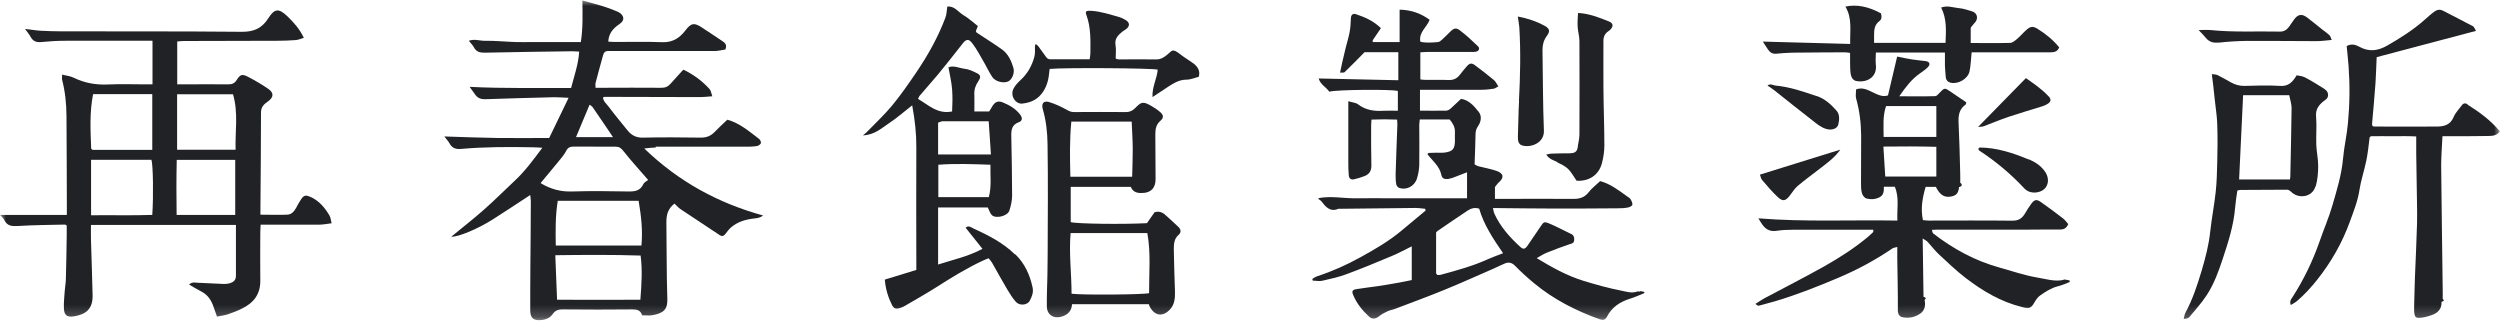 <svg width="209" height="28" viewBox="0 0 209 28" fill="none" xmlns="http://www.w3.org/2000/svg">
<mask id="mask0_702_1438" style="mask-type:luminance" maskUnits="userSpaceOnUse" x="0" y="0" width="209" height="27">
<path d="M209 0H0V26.792H209V0Z" fill="white"/>
</mask>
<g mask="url(#mask0_702_1438)">
<path d="M137.107 24.379C137.018 24.359 136.93 24.349 136.851 24.379C136.398 24.536 135.956 24.379 135.552 24.3C134.47 24.093 133.398 23.788 132.335 23.463C130.978 23.039 129.738 22.35 128.469 21.581C128.784 21.404 129.03 21.236 129.305 21.128C129.935 20.872 130.565 20.636 131.214 20.419C131.401 20.36 131.578 20.33 131.598 20.104C131.617 19.877 131.598 19.67 131.332 19.552C130.732 19.276 130.161 18.951 129.561 18.705C129.069 18.498 129.06 18.538 128.754 18.991C128.41 19.503 128.056 20.025 127.702 20.537C127.495 20.833 127.348 20.862 127.112 20.655C126.226 19.848 125.429 18.961 124.928 17.858C124.869 17.73 124.859 17.572 124.81 17.395C124.967 17.395 125.046 17.395 125.125 17.395C126.659 17.405 128.194 17.434 129.729 17.434C131.548 17.434 133.368 17.434 135.188 17.415C135.493 17.415 135.808 17.405 136.103 17.346C136.241 17.326 136.457 17.208 136.467 17.109C136.487 16.962 136.389 16.774 136.3 16.637C136.231 16.528 136.084 16.469 135.975 16.38C135.277 15.868 134.578 15.356 133.772 15.139C133.427 15.474 133.073 15.73 132.817 16.065C132.483 16.499 132.08 16.627 131.558 16.627C129.532 16.607 127.505 16.627 125.479 16.627C125.321 16.627 125.164 16.627 124.977 16.627V15.632C125.124 15.454 125.213 15.317 125.341 15.208C125.705 14.883 125.764 14.509 125.095 14.282C124.613 14.115 124.092 14.026 123.59 13.898C123.462 13.859 123.344 13.78 123.275 13.741C123.304 12.874 123.344 12.056 123.354 11.249C123.354 10.973 123.413 10.756 123.58 10.52C123.826 10.165 123.885 9.682 123.629 9.367C123.245 8.875 122.813 8.363 122.144 8.264C121.839 8.55 121.563 8.816 121.278 9.072C121.18 9.16 121.042 9.239 120.924 9.249C120.196 9.269 119.458 9.249 118.71 9.249V7.506C118.946 7.506 119.153 7.506 119.35 7.506C120.845 7.506 122.34 7.506 123.836 7.506C124.18 7.506 124.534 7.466 124.869 7.417C124.997 7.397 125.105 7.299 125.262 7.22C125.124 7.013 125.036 6.816 124.898 6.698C124.377 6.265 123.836 5.841 123.285 5.437C123.009 5.24 122.842 5.289 122.606 5.565C122.409 5.792 122.212 6.028 122.026 6.274C121.78 6.59 121.475 6.708 121.062 6.688C120.432 6.659 119.793 6.688 119.163 6.678C119.006 6.678 118.858 6.649 118.74 6.639V4.373C118.986 4.363 119.163 4.344 119.34 4.344C120.53 4.344 121.711 4.344 122.901 4.344C123.068 4.344 123.236 4.354 123.393 4.324C123.639 4.275 123.737 4.038 123.56 3.871C123.078 3.408 122.596 2.955 122.065 2.551C121.721 2.285 121.544 2.354 121.229 2.659C121.012 2.876 120.796 3.093 120.57 3.3C120.471 3.388 120.343 3.507 120.225 3.516C119.724 3.556 119.222 3.605 118.74 3.487C118.592 2.699 119.261 2.315 119.517 1.655C118.769 1.103 117.953 0.827 117.008 0.808V3.516H114.765C114.765 3.516 114.765 3.418 114.756 3.369C114.982 3.044 115.208 2.709 115.444 2.354C114.834 1.753 114.106 1.438 113.349 1.182C113.132 1.113 112.955 1.211 112.936 1.497C112.916 1.891 112.906 2.295 112.827 2.689C112.749 3.132 112.601 3.575 112.493 4.019C112.395 4.423 112.306 4.826 112.208 5.23C112.149 5.496 112.1 5.762 112.031 6.068C112.218 6.058 112.355 6.087 112.404 6.038C112.955 5.506 113.496 4.954 114.077 4.363H116.9V6.708C114.647 6.659 112.473 6.609 110.24 6.56C110.388 7.082 110.88 7.289 111.125 7.663C111.854 7.486 116.32 7.456 116.861 7.604V9.259C116.448 9.259 116.064 9.239 115.68 9.259C114.903 9.308 114.175 9.22 113.526 8.717C113.339 8.579 113.064 8.569 112.719 8.461V9.535C112.719 10.904 112.719 12.263 112.719 13.632C112.719 13.977 112.729 14.322 112.759 14.667C112.778 14.903 112.936 15.051 113.182 14.992C113.487 14.923 113.792 14.834 114.087 14.716C114.49 14.558 114.657 14.263 114.647 13.81C114.618 12.706 114.628 11.603 114.628 10.5C114.628 10.342 114.647 10.185 114.657 9.998C115.405 9.968 116.103 9.968 116.802 9.998C116.802 10.185 116.821 10.293 116.821 10.392C116.772 11.78 116.713 13.169 116.674 14.548C116.674 14.834 116.674 15.12 116.723 15.395C116.743 15.514 116.851 15.661 116.959 15.701C117.579 15.927 118.268 15.573 118.464 14.903C118.573 14.539 118.642 14.154 118.651 13.78C118.671 12.677 118.651 11.574 118.651 10.47C118.651 10.313 118.681 10.165 118.691 9.988H121.189C121.435 10.283 121.642 10.598 121.632 11.012C121.622 11.278 121.632 11.544 121.632 11.81C121.612 12.441 121.455 12.647 120.835 12.746C120.599 12.785 120.343 12.765 120.097 12.765C119.871 12.765 119.655 12.775 119.429 12.785C119.399 12.815 119.36 12.844 119.33 12.884C119.753 13.445 120.353 13.888 120.501 14.637C120.56 14.932 120.796 15.002 121.071 14.962C121.229 14.942 121.376 14.883 121.524 14.834C121.868 14.706 122.212 14.568 122.645 14.401V16.577H119.507C118.484 16.577 117.461 16.577 116.438 16.577C115.395 16.577 114.352 16.558 113.31 16.577C112.286 16.587 111.273 16.361 110.201 16.568C110.26 16.706 110.398 16.735 110.457 16.814C110.821 17.287 111.185 17.75 111.893 17.454C111.942 17.434 112.011 17.454 112.08 17.454C114.165 17.434 116.251 17.405 118.337 17.385C118.602 17.385 118.878 17.434 119.143 17.454C119.153 17.503 119.173 17.553 119.183 17.602C118.504 18.163 117.815 18.735 117.136 19.306C116.084 20.183 114.903 20.862 113.723 21.512C112.582 22.143 111.381 22.684 110.132 23.088C109.984 23.137 109.847 23.236 109.709 23.315C109.719 23.364 109.738 23.413 109.748 23.463C110.024 23.463 110.309 23.532 110.575 23.463C111.234 23.315 111.903 23.167 112.542 22.931C113.821 22.458 115.09 21.936 116.349 21.404C116.9 21.177 117.431 20.882 118.022 20.596V23.413C117.677 23.482 117.333 23.561 116.989 23.62C116.379 23.729 115.769 23.837 115.159 23.925C114.569 24.014 113.978 24.073 113.388 24.172C113.044 24.231 112.995 24.359 113.132 24.674C113.428 25.374 113.89 25.955 114.451 26.467C114.726 26.723 115.011 26.664 115.307 26.427C115.513 26.26 115.769 26.132 116.015 26.014C116.212 25.925 116.438 25.895 116.635 25.817C118.032 25.285 119.438 24.773 120.825 24.201C122.203 23.64 123.56 23.019 124.928 22.428C125.233 22.291 125.528 22.133 125.833 22.015C126.138 21.896 126.394 21.956 126.649 22.212C127.161 22.734 127.702 23.226 128.263 23.689C129.886 25.029 131.735 25.974 133.713 26.683C133.959 26.772 134.185 26.782 134.332 26.496C134.736 25.698 135.405 25.245 136.241 24.98C136.635 24.861 137.018 24.684 137.402 24.536C137.431 24.507 137.461 24.467 137.5 24.438C137.471 24.418 137.441 24.398 137.412 24.389C137.323 24.379 137.225 24.349 137.136 24.329L137.107 24.379ZM124.367 21.68C123.098 22.251 121.76 22.616 120.412 22.98C120.334 23 120.255 22.98 120.166 22.99C120.127 22.95 120.097 22.911 120.058 22.862C120.058 21.719 120.058 20.577 120.058 19.434C120.088 19.395 120.127 19.365 120.156 19.326C120.993 18.754 121.829 18.173 122.685 17.612C122.96 17.434 123.265 17.316 123.659 17.444C124.042 18.774 124.81 19.936 125.656 21.168C125.184 21.355 124.761 21.503 124.357 21.68H124.367Z" fill="#212226"/>
<path d="M54.825 12.264C57.363 12.264 59.901 12.264 62.439 12.264C62.724 12.264 63.01 12.254 63.295 12.205C63.413 12.185 63.58 12.067 63.61 11.968C63.639 11.87 63.55 11.683 63.462 11.614C62.626 10.983 61.829 10.284 60.806 10.008C60.442 10.353 60.078 10.678 59.743 11.033C59.429 11.358 59.075 11.505 58.612 11.505C56.999 11.486 55.376 11.466 53.762 11.505C53.152 11.525 52.769 11.289 52.424 10.855C51.903 10.205 51.372 9.575 50.88 8.915C50.703 8.678 50.437 8.481 50.407 8.147C50.486 8.117 50.526 8.097 50.555 8.097C53.221 8.097 55.877 8.107 58.543 8.117C58.848 8.117 59.143 8.078 59.547 8.048C59.458 7.792 59.438 7.585 59.33 7.457C58.71 6.768 57.973 6.226 57.127 5.822C56.763 6.226 56.399 6.61 56.054 7.004C55.838 7.25 55.602 7.349 55.258 7.339C53.624 7.319 51.981 7.339 50.349 7.339H49.788C49.788 7.171 49.758 7.043 49.788 6.935C49.984 6.177 50.201 5.408 50.407 4.65C50.467 4.413 50.585 4.246 50.87 4.266C50.988 4.266 51.116 4.266 51.234 4.266C54.057 4.266 56.881 4.266 59.714 4.266C60.048 4.266 60.373 4.177 60.639 4.138C60.806 3.734 60.599 3.576 60.393 3.438C59.832 3.054 59.261 2.69 58.701 2.315C58.041 1.872 57.776 1.912 57.294 2.552C56.802 3.192 56.212 3.566 55.336 3.527C54.008 3.468 52.67 3.517 51.342 3.507C51.185 3.507 51.037 3.488 50.85 3.478C50.89 2.788 51.263 2.365 51.765 2.03C52.011 1.862 52.188 1.646 52.07 1.37C52.001 1.192 51.795 1.045 51.608 0.966C51.175 0.779 50.732 0.621 50.28 0.483C49.798 0.336 49.306 0.207 48.686 0.04C48.706 1.261 48.735 2.384 48.558 3.517C48.047 3.517 47.594 3.517 47.151 3.517C46.718 3.517 46.295 3.517 45.862 3.517C45.43 3.517 44.958 3.517 44.515 3.517C44.072 3.517 43.61 3.527 43.167 3.517C42.715 3.507 42.272 3.468 41.819 3.448C41.386 3.428 40.963 3.399 40.531 3.409C40.108 3.419 39.675 3.231 39.193 3.409C39.37 3.625 39.517 3.773 39.616 3.95C39.812 4.335 40.127 4.413 40.531 4.404C42.97 4.354 45.4 4.315 47.84 4.285C48.017 4.285 48.194 4.305 48.42 4.315C48.352 5.379 48.007 6.334 47.742 7.359C44.948 7.339 42.134 7.408 39.261 7.26C39.458 7.536 39.606 7.753 39.763 7.959C39.97 8.216 40.226 8.304 40.57 8.294C42.488 8.225 44.416 8.176 46.335 8.127C46.689 8.127 47.053 8.156 47.535 8.176C46.964 9.358 46.443 10.442 45.912 11.535C44.426 11.535 43 11.555 41.564 11.535C40.127 11.515 38.691 11.456 37.147 11.407C37.333 11.663 37.481 11.801 37.569 11.968C37.776 12.372 38.101 12.49 38.533 12.451C40.531 12.274 42.538 12.274 44.544 12.313C44.761 12.313 44.977 12.333 45.341 12.352C44.564 13.387 43.885 14.322 43.02 15.12C42.164 15.918 41.337 16.756 40.452 17.534C39.596 18.292 38.681 19.001 37.727 19.789C38.297 19.829 39.98 19.119 41.2 18.341C42.242 17.681 43.256 17.002 44.328 16.302C44.348 16.529 44.387 16.726 44.377 16.923C44.377 18.765 44.348 20.597 44.338 22.439C44.338 23.601 44.318 24.764 44.328 25.936C44.328 26.615 44.613 26.832 45.292 26.753C45.676 26.714 46 26.556 46.217 26.241C46.443 25.916 46.738 25.857 47.102 25.867C49.03 25.887 50.949 25.887 52.877 25.867C53.27 25.867 53.546 25.936 53.684 26.359C53.959 26.359 54.225 26.389 54.48 26.359C55.484 26.202 55.818 25.857 55.789 25C55.72 22.853 55.739 20.715 55.71 18.568C55.71 17.967 55.828 17.445 56.389 17.021C56.566 17.189 56.713 17.366 56.891 17.484C57.973 18.213 59.065 18.913 60.147 19.642C60.373 19.799 60.511 19.73 60.658 19.543C60.796 19.366 60.924 19.178 61.091 19.031C61.652 18.538 62.34 18.341 63.069 18.262C63.324 18.233 63.56 18.203 63.797 18.016C60.019 16.972 56.723 15.179 53.861 12.412C54.264 12.372 54.539 12.333 54.815 12.333L54.825 12.264ZM49.296 8.757C49.345 8.797 49.463 8.856 49.532 8.944C50.024 9.644 50.496 10.363 50.978 11.062C51.057 11.171 51.126 11.279 51.244 11.466H48.155C48.529 10.56 48.902 9.683 49.286 8.757H49.296ZM53.526 25.059C51.234 25.069 48.942 25.059 46.571 25.059C46.522 23.808 46.472 22.616 46.423 21.336C48.843 21.306 51.185 21.287 53.556 21.365C53.713 22.577 53.634 23.769 53.536 25.049L53.526 25.059ZM53.615 20.528H46.463C46.443 19.267 46.423 18.046 46.63 16.785H53.388C53.605 18.056 53.743 19.277 53.624 20.528H53.615ZM54.195 15.042C54.077 15.14 53.851 15.229 53.782 15.396C53.516 15.958 53.074 16.017 52.523 16.007C50.968 15.977 49.414 15.958 47.86 16.007C46.896 16.046 46.04 15.82 45.194 15.307C45.705 14.687 46.197 14.106 46.679 13.515C46.905 13.229 47.161 12.953 47.319 12.638C47.466 12.313 47.692 12.254 47.987 12.254C49.148 12.254 50.319 12.264 51.48 12.264C51.775 12.264 51.922 12.382 52.109 12.618C52.749 13.426 53.447 14.194 54.185 15.042H54.195Z" fill="#212226"/>
<path d="M25.981 16.479C25.558 16.282 25.411 16.311 25.174 16.656C25.017 16.892 24.879 17.139 24.752 17.385C24.584 17.69 24.358 17.937 24.004 17.947C23.276 17.976 22.548 17.947 21.771 17.947C21.771 17.799 21.771 17.7 21.771 17.602C21.79 14.864 21.82 12.125 21.82 9.387C21.82 8.934 22.085 8.697 22.41 8.471C22.882 8.136 22.912 7.772 22.439 7.437C21.898 7.062 21.318 6.727 20.738 6.422C20.246 6.166 20.079 6.225 19.793 6.678C19.606 6.984 19.38 7.062 19.046 7.052C17.855 7.033 16.675 7.052 15.484 7.052H14.816V3.467C15.042 3.447 15.229 3.428 15.406 3.428C18.003 3.428 20.61 3.418 23.207 3.408C23.718 3.408 24.23 3.388 24.742 3.349C24.948 3.329 25.145 3.241 25.401 3.162C25.047 2.423 24.565 1.881 24.043 1.379C23.315 0.68 22.961 0.689 22.43 1.527C21.898 2.364 21.22 2.669 20.206 2.659C15.189 2.61 10.172 2.63 5.155 2.62C4.584 2.62 4.014 2.6 3.443 2.571C3.04 2.551 2.646 2.482 2.095 2.423C2.302 2.709 2.45 2.876 2.548 3.063C2.745 3.438 3.03 3.556 3.443 3.516C4.112 3.447 4.791 3.408 5.47 3.408C7.477 3.398 9.483 3.408 11.49 3.408C11.894 3.408 12.307 3.408 12.749 3.408V7.052H12.13C11.107 7.052 10.084 7.013 9.06 7.062C8.027 7.112 7.073 6.944 6.149 6.491C5.873 6.353 5.548 6.333 5.194 6.235C5.194 6.442 5.165 6.57 5.194 6.678C5.45 7.663 5.548 8.658 5.558 9.673C5.578 12.125 5.578 14.578 5.588 17.03C5.588 17.326 5.588 17.631 5.588 17.966H0C0.148 18.134 0.285 18.242 0.354 18.38C0.59 18.902 1.003 18.922 1.515 18.892C2.823 18.813 4.132 18.803 5.44 18.774C5.47 18.774 5.509 18.813 5.578 18.853C5.578 19.089 5.578 19.355 5.578 19.611C5.558 20.813 5.548 22.024 5.509 23.226C5.509 23.591 5.44 23.955 5.411 24.32C5.381 24.802 5.322 25.295 5.342 25.777C5.362 26.349 5.598 26.536 6.178 26.447C7.172 26.29 7.762 25.836 7.742 24.704C7.713 23.128 7.644 21.561 7.604 19.985C7.595 19.601 7.604 19.217 7.604 18.803H19.724C19.724 20.242 19.724 21.65 19.724 23.059C19.724 23.433 19.498 23.601 19.183 23.689C19.026 23.729 18.859 23.738 18.701 23.738C17.983 23.709 17.275 23.669 16.557 23.64C16.33 23.64 16.075 23.532 15.809 23.788C16.163 23.994 16.478 24.191 16.812 24.359C17.334 24.625 17.639 25.048 17.826 25.58C17.924 25.856 18.023 26.122 18.141 26.467C18.465 26.398 18.76 26.368 19.036 26.28C19.449 26.142 19.852 25.984 20.246 25.787C21.22 25.314 21.78 24.576 21.761 23.443C21.741 22.113 21.761 20.783 21.761 19.463C21.761 19.247 21.78 19.03 21.79 18.784C23.453 18.784 25.056 18.784 26.65 18.784C26.985 18.784 27.319 18.715 27.722 18.666C27.654 18.41 27.644 18.193 27.555 18.035C27.172 17.385 26.709 16.814 26.001 16.479H25.981ZM7.782 7.87H12.73V12.529H7.742C7.742 12.529 7.663 12.47 7.624 12.44C7.565 10.924 7.477 9.407 7.782 7.87ZM12.73 17.966C11.038 18.025 9.336 17.976 7.614 17.996V13.357H12.661C12.799 13.78 12.838 16.449 12.73 17.966ZM19.675 17.966H14.766C14.747 16.43 14.737 14.923 14.776 13.366H19.665V17.966H19.675ZM19.695 12.519H14.806V7.88H19.479C19.941 9.456 19.646 10.973 19.695 12.519Z" fill="#212226"/>
<path d="M172.543 23.394C171.764 23.572 171.027 23.316 170.289 23.197C169.246 23.02 168.223 22.665 167.2 22.38C165.135 21.818 163.295 20.814 161.613 19.513C161.554 19.464 161.554 19.346 161.504 19.218C161.681 19.218 161.8 19.198 161.918 19.198C164.495 19.198 167.072 19.198 169.649 19.198C170.506 19.198 171.371 19.178 172.228 19.188C172.552 19.188 172.759 19.07 172.906 18.735C172.759 18.578 172.64 18.381 172.463 18.253C171.863 17.79 171.253 17.337 170.634 16.903C170.26 16.637 170.083 16.677 169.817 17.031C169.63 17.287 169.453 17.563 169.296 17.839C169.05 18.253 168.745 18.459 168.223 18.45C165.892 18.42 163.56 18.44 161.218 18.44C161.061 18.44 160.903 18.41 160.756 18.4C160.55 17.435 160.717 16.539 160.983 15.623H161.838C162.094 16.125 162.419 16.539 163.049 16.44C163.55 16.361 163.718 16.164 163.777 15.642C164.033 15.573 164.081 15.455 163.875 15.268C163.875 15.022 163.885 14.775 163.875 14.529C163.835 13.101 163.806 11.673 163.737 10.254C163.707 9.654 163.787 9.122 164.318 8.747C164.348 8.728 164.348 8.678 164.387 8.56C163.953 8.265 163.501 7.949 163.039 7.644C162.567 7.329 162.567 7.339 162.183 7.723C162.065 7.841 161.918 8.038 161.779 8.038C160.815 8.068 159.842 8.048 158.78 8.048C159.311 7.28 159.803 6.63 160.491 6.147C160.727 5.979 160.964 5.822 161.16 5.625C161.416 5.359 161.317 5.142 160.943 5.103C160.569 5.054 160.187 5.024 159.813 4.965C159.429 4.906 159.045 4.817 158.602 4.729C158.347 5.812 158.091 6.905 157.835 7.979C157.421 8.097 157.127 7.979 156.801 7.831C156.291 7.615 155.789 7.23 155.169 7.477C155.169 7.743 155.11 7.999 155.169 8.225C155.455 9.23 155.581 10.264 155.592 11.299C155.602 12.648 155.573 13.997 155.581 15.337C155.581 15.623 155.581 15.918 155.671 16.184C155.72 16.352 155.887 16.558 156.045 16.598C156.419 16.686 156.801 16.677 157.167 16.47C157.501 16.273 157.49 15.957 157.49 15.613H158.406C158.799 16.529 158.572 17.465 158.622 18.44C154.726 18.371 150.899 18.568 147.004 18.253C147.112 18.44 147.161 18.528 147.22 18.607C147.516 19.1 147.89 19.395 148.518 19.297C148.961 19.228 149.404 19.208 149.856 19.208C152.109 19.208 154.363 19.208 156.606 19.208V19.395C156.467 19.523 156.339 19.651 156.202 19.769C155.06 20.725 153.821 21.523 152.532 22.252C150.87 23.187 149.158 24.054 147.476 24.951C147.23 25.088 146.994 25.256 146.758 25.404C146.885 25.532 146.984 25.571 147.063 25.551C147.505 25.433 147.948 25.315 148.39 25.187C150.211 24.645 151.981 23.946 153.722 23.207C155.297 22.537 156.793 21.73 158.198 20.774C158.297 20.705 158.444 20.695 158.612 20.646C158.612 21.001 158.612 21.306 158.612 21.611C158.631 23.059 158.671 24.507 158.66 25.955C158.66 26.27 158.809 26.467 159.034 26.517C159.586 26.635 160.126 26.517 160.58 26.182C160.933 25.906 160.983 25.492 160.895 25.069C161.09 24.901 160.954 24.862 160.806 24.813C160.786 23.227 160.756 21.631 160.737 19.937C160.924 20.055 161.061 20.124 161.16 20.232C161.464 20.558 161.731 20.922 162.054 21.227C162.793 21.917 163.531 22.626 164.327 23.237C165.755 24.33 167.279 25.236 169.05 25.67C169.67 25.817 169.798 25.778 170.102 25.246C170.22 25.039 170.367 24.832 170.565 24.694C171.018 24.379 171.48 24.074 172.031 23.936C172.356 23.857 172.66 23.719 172.975 23.601C173.005 23.562 173.034 23.522 173.064 23.483C173.034 23.463 172.995 23.444 172.965 23.434C172.808 23.414 172.631 23.345 172.482 23.375L172.543 23.394ZM157.688 8.866H161.878V11.446H157.471C157.471 10.56 157.383 9.683 157.677 8.866H157.688ZM157.608 14.766C157.559 13.958 157.509 13.15 157.451 12.254C158.967 12.234 160.422 12.234 161.878 12.274V14.756H157.608V14.766Z" fill="#212226"/>
<path d="M84.859 21.276C83.855 20.291 82.626 19.671 81.376 19.099C81.219 19.03 80.973 18.794 80.727 19.04C81.199 19.631 81.661 20.203 82.134 20.803C80.914 21.454 79.645 21.72 78.425 22.114V17.346H82.576C82.714 17.602 82.773 17.858 82.931 17.996C83.285 18.302 84.229 18.055 84.377 17.622C84.514 17.208 84.613 16.765 84.613 16.332C84.613 14.677 84.573 13.022 84.544 11.367C84.534 10.855 84.593 10.422 85.174 10.215C85.488 10.107 85.488 9.85 85.282 9.575C84.908 9.092 84.406 8.796 83.855 8.57C83.413 8.383 83.157 8.521 82.911 8.964C82.832 9.102 82.744 9.24 82.694 9.318H81.455C81.455 8.796 81.475 8.333 81.455 7.861C81.435 7.457 81.573 7.112 81.789 6.787C82.025 6.432 81.996 6.265 81.612 6.088C81.307 5.94 80.993 5.792 80.668 5.753C80.206 5.704 79.743 5.447 79.291 5.625C79.399 6.265 79.556 6.866 79.596 7.477C79.645 8.097 79.625 8.727 79.596 9.318C78.366 9.565 77.638 8.777 76.752 8.274C76.802 8.156 76.821 8.077 76.871 8.018C77.382 7.417 77.913 6.826 78.415 6.226C79.104 5.388 79.782 4.531 80.451 3.674C80.766 3.261 80.973 3.211 81.288 3.625C81.642 4.088 81.917 4.61 82.212 5.122C82.468 5.556 82.675 6.019 82.95 6.432C83.216 6.836 83.924 6.994 84.308 6.797C84.623 6.629 84.839 6.088 84.721 5.674C84.544 5.073 84.278 4.492 83.747 4.118C83.068 3.635 82.35 3.192 81.652 2.729C81.622 2.709 81.612 2.66 81.583 2.591C81.622 2.492 81.681 2.364 81.75 2.177C81.347 1.872 80.963 1.507 80.52 1.251C80.097 0.995 79.782 0.473 79.192 0.552C79.143 0.887 79.143 1.202 79.035 1.478C78.425 3.103 77.579 4.61 76.605 6.048C75.965 6.994 75.306 7.939 74.578 8.826C73.929 9.604 73.181 10.303 72.473 11.032C72.404 11.111 72.316 11.17 72.139 11.318C73.113 11.279 73.693 10.717 74.332 10.294C74.992 9.86 75.582 9.328 76.26 8.806C76.487 10.047 76.615 11.18 76.605 12.342C76.585 15.593 76.605 18.843 76.605 22.084C76.605 22.242 76.605 22.399 76.605 22.567C75.7 22.843 74.834 23.108 73.969 23.374C74.037 24.182 74.254 24.872 74.588 25.532C74.706 25.758 74.864 25.827 75.08 25.788C75.247 25.748 75.424 25.699 75.582 25.61C76.477 25.088 77.382 24.576 78.258 24.024C79.537 23.207 80.825 22.409 82.212 21.769C82.35 21.7 82.498 21.651 82.645 21.592C82.763 21.729 82.862 21.838 82.931 21.956C83.363 22.704 83.767 23.463 84.21 24.202C84.426 24.566 84.652 24.921 84.928 25.236C85.233 25.581 85.892 25.522 86.088 25.138C86.266 24.803 86.413 24.448 86.325 24.034C86.098 22.98 85.675 22.035 84.888 21.267L84.859 21.276ZM82.665 16.479H78.445V13.771C79.891 13.662 81.307 13.721 82.803 13.771C82.773 14.687 82.911 15.573 82.665 16.479ZM78.425 10.254C78.563 10.215 78.691 10.136 78.818 10.136C80.078 10.136 81.347 10.136 82.655 10.136C82.714 11.072 82.773 11.968 82.842 12.914H78.425V10.264V10.254Z" fill="#212226"/>
<path d="M206.295 8.718C206.119 8.61 205.94 8.61 205.812 8.797C205.577 9.122 205.272 9.417 205.124 9.782C204.848 10.451 204.308 10.58 203.708 10.58C201.947 10.589 200.186 10.58 198.434 10.58C198.396 10.55 198.356 10.521 198.316 10.491C198.316 10.432 198.297 10.373 198.308 10.314C198.405 9.191 198.514 8.068 198.592 6.935C198.642 6.226 198.65 5.517 198.69 4.778C201.435 4.049 204.17 3.33 206.993 2.581C206.885 2.414 206.846 2.256 206.747 2.197C205.921 1.754 205.085 1.34 204.258 0.907C203.983 0.759 203.737 0.808 203.521 0.966C203.246 1.163 202.989 1.399 202.733 1.626C201.769 2.483 200.698 3.163 199.585 3.803C198.779 4.266 198.041 4.354 197.224 3.901C196.939 3.744 196.585 3.625 196.182 3.852C196.231 4.394 196.3 4.955 196.34 5.517C196.457 7.112 196.438 8.698 196.29 10.284C196.201 11.279 195.966 12.264 195.878 13.259C195.758 14.618 195.355 15.909 194.981 17.199C194.687 18.213 194.254 19.198 193.91 20.203C193.349 21.808 192.612 23.335 191.696 24.773C191.558 24.98 191.381 25.167 191.509 25.502C191.706 25.374 191.893 25.286 192.04 25.158C192.67 24.616 193.221 24.015 193.742 23.355C194.903 21.887 195.808 20.292 196.447 18.538C196.762 17.662 197.117 16.795 197.254 15.859C197.382 15.042 197.657 14.244 197.825 13.426C197.894 13.111 197.934 12.786 197.982 12.461C198.022 12.136 198.06 11.811 198.1 11.486C198.14 11.456 198.169 11.417 198.209 11.387C198.837 11.387 199.478 11.377 200.108 11.387C200.727 11.387 201.357 11.368 201.996 11.407C201.996 11.939 201.996 12.392 201.996 12.835C202.006 13.879 202.036 14.914 202.045 15.958C202.055 16.854 202.084 17.75 202.065 18.647C202.025 20.174 201.947 21.69 201.887 23.217C201.858 23.946 201.849 24.685 201.828 25.414C201.828 25.64 201.809 25.867 201.828 26.084C201.868 26.507 201.956 26.605 202.359 26.566C202.704 26.537 203.059 26.428 203.382 26.31C203.855 26.123 204.14 25.768 204.111 25.227C204.111 25.227 204.19 25.207 204.22 25.197C204.249 25.187 204.279 25.168 204.288 25.158C204.317 25.118 204.298 25.069 204.21 24.98C204.21 24.714 204.22 24.448 204.21 24.183C204.17 20.735 204.111 17.287 204.082 13.84C204.082 13.032 204.151 12.225 204.19 11.387C204.455 11.387 204.661 11.387 204.859 11.387C205.921 11.387 206.984 11.387 208.047 11.368C208.4 11.368 208.755 11.318 208.99 10.983C208.213 10.048 207.278 9.368 206.285 8.747L206.295 8.718Z" fill="#212226"/>
<path d="M97.422 17.967C97.147 17.711 96.832 17.642 96.517 17.75C96.291 18.075 96.084 18.38 95.887 18.656C93.949 18.765 89.965 18.715 89.513 18.568V15.622H94.54C94.668 15.967 94.943 16.125 95.327 16.135C96.251 16.174 96.615 15.672 96.606 14.972C96.586 13.731 96.606 12.48 96.586 11.239C96.586 10.786 96.645 10.412 97.019 10.087C97.294 9.85 97.284 9.624 96.989 9.368C96.753 9.161 96.478 8.984 96.202 8.826C95.582 8.481 95.415 8.501 94.933 9.003C94.687 9.259 94.441 9.378 94.077 9.368C92.641 9.348 91.215 9.368 89.778 9.368C89.542 9.368 89.365 9.289 89.168 9.171C88.706 8.915 88.214 8.688 87.702 8.53C87.26 8.393 87.043 8.649 87.171 9.102C87.456 10.077 87.565 11.082 87.575 12.076C87.624 15.14 87.594 18.203 87.584 21.267C87.584 21.838 87.575 22.409 87.565 22.98C87.545 23.857 87.506 24.734 87.516 25.61C87.516 26.3 88.066 26.664 88.726 26.477C89.257 26.329 89.591 26.004 89.621 25.433H96.045C96.074 25.512 96.084 25.571 96.114 25.63C96.527 26.418 97.206 26.517 97.816 25.866C98.189 25.463 98.239 24.941 98.229 24.409C98.189 23.227 98.15 22.045 98.13 20.853C98.13 20.41 98.15 19.956 98.534 19.631C98.76 19.434 98.73 19.188 98.534 18.991C98.179 18.646 97.806 18.312 97.432 17.977L97.422 17.967ZM89.562 10.166H94.609C94.638 10.963 94.697 11.732 94.697 12.5C94.697 13.249 94.668 13.997 94.648 14.775H89.483C89.444 13.229 89.414 11.712 89.562 10.166ZM96.064 24.507C95.622 24.635 90.477 24.675 89.582 24.556C89.582 22.852 89.355 21.198 89.503 19.484H95.917C96.222 21.148 96.055 22.833 96.064 24.507Z" fill="#212226"/>
<path d="M193.594 15.583C193.751 15.032 193.8 14.441 193.8 13.86C193.8 13.278 193.663 12.687 193.642 12.106C193.613 11.308 193.693 10.511 193.623 9.723C193.575 9.132 193.86 8.767 194.264 8.452C194.451 8.314 194.617 8.225 194.627 7.95C194.627 7.644 194.43 7.506 194.234 7.378C193.722 7.053 193.21 6.738 192.678 6.462C192.462 6.354 192.197 6.334 192 6.295C191.647 6.886 191.302 7.231 190.603 7.181C189.61 7.112 188.597 7.162 187.593 7.181C187.19 7.181 186.846 7.073 186.501 6.886C186.138 6.679 185.773 6.472 185.399 6.285C185.271 6.216 185.104 6.226 184.907 6.196C184.957 6.58 184.995 6.856 185.025 7.132C185.075 7.526 185.115 7.93 185.153 8.324C185.222 9.004 185.34 9.683 185.36 10.363C185.399 11.446 185.39 12.53 185.36 13.613C185.34 14.431 185.321 15.248 185.232 16.056C185.115 17.149 184.897 18.233 184.779 19.326C184.661 20.469 184.376 21.562 184.052 22.646C183.697 23.838 183.304 25.02 182.714 26.123C182.624 26.28 182.605 26.477 182.557 26.665C182.782 26.655 182.95 26.605 183.048 26.487C183.54 25.896 184.052 25.325 184.474 24.685C185.094 23.749 185.468 22.695 185.823 21.631C186.285 20.233 186.737 18.834 186.856 17.356C186.894 16.884 186.974 16.411 187.043 15.928C187.131 15.909 187.209 15.879 187.289 15.879C188.597 15.879 189.905 15.859 191.214 15.859C191.311 15.859 191.43 15.938 191.508 16.007C192.157 16.677 193.308 16.48 193.564 15.603L193.594 15.583ZM191.439 15.002H187.19C187.297 12.638 187.406 10.323 187.524 7.959H191.38C191.449 8.334 191.577 8.678 191.577 9.033C191.557 10.954 191.508 12.865 191.469 14.786C191.469 14.845 191.46 14.904 191.439 15.012V15.002Z" fill="#212226"/>
<path d="M147.358 3.457C147.516 3.694 147.663 3.92 147.81 4.147C147.967 4.383 148.174 4.511 148.469 4.492C148.912 4.452 149.364 4.413 149.818 4.403C151.292 4.383 152.769 4.383 154.235 4.373C154.371 4.373 154.499 4.403 154.667 4.423C154.667 4.679 154.667 4.905 154.667 5.122C154.667 5.447 154.667 5.772 154.707 6.097C154.736 6.412 154.884 6.728 155.207 6.777C156.133 6.934 156.94 6.403 156.822 5.418C156.782 5.083 156.822 4.738 156.822 4.393H162.596C162.596 4.777 162.596 5.122 162.596 5.467C162.606 5.792 162.636 6.117 162.665 6.442C162.684 6.688 162.832 6.856 163.079 6.915C163.688 7.062 164.514 6.6 164.652 5.969C164.761 5.477 164.761 4.964 164.829 4.373H165.44C166.669 4.373 167.899 4.373 169.119 4.373C169.876 4.373 170.634 4.373 171.39 4.373C171.705 4.373 172.001 4.344 172.148 3.96C171.637 3.329 171.016 2.827 170.329 2.403C169.964 2.177 169.739 2.197 169.403 2.502C169.128 2.748 168.893 3.034 168.607 3.27C168.449 3.408 168.243 3.576 168.057 3.585C166.984 3.615 165.902 3.595 164.751 3.595C164.751 3.191 164.751 2.857 164.751 2.512C164.751 2.433 164.74 2.334 164.78 2.275C164.898 2.108 165.045 1.97 165.164 1.812C165.4 1.478 165.262 1.064 164.858 0.946C164.495 0.837 164.131 0.709 163.766 0.68C163.295 0.64 162.812 0.433 162.281 0.63C162.773 1.606 162.684 2.6 162.645 3.585H156.673C156.673 3.349 156.673 3.152 156.673 2.945C156.673 2.492 156.703 2.069 157.116 1.763C157.343 1.596 157.314 1.34 157.244 1.113C156.192 0.542 155.188 0.345 154.273 0.552C154.863 1.517 154.647 2.561 154.676 3.674C152.218 3.605 149.837 3.546 147.377 3.477L147.358 3.457Z" fill="#212226"/>
<path d="M99.774 5.31C99.429 5.044 99.036 4.827 98.701 4.561C97.963 3.98 98.013 4.246 97.481 4.65C97.245 4.827 97.019 4.965 96.704 4.965C95.642 4.955 94.579 4.965 93.507 4.965C93.428 4.965 93.359 4.925 93.271 4.896C93.271 4.512 93.32 4.137 93.261 3.783C93.163 3.251 93.458 2.946 93.812 2.66C93.92 2.571 94.048 2.512 94.156 2.424C94.471 2.177 94.451 1.882 94.107 1.675C93.93 1.576 93.753 1.478 93.566 1.429C92.809 1.212 92.061 0.966 91.264 0.907C90.811 0.877 90.693 0.926 90.831 1.281C91.205 2.315 91.166 3.389 91.156 4.462C91.156 4.62 91.116 4.768 91.097 4.955C89.965 4.955 88.883 4.955 87.801 4.955C87.565 4.955 87.486 4.807 87.378 4.659C87.181 4.384 86.975 4.108 86.778 3.832C86.709 3.783 86.65 3.724 86.581 3.674C86.562 3.734 86.542 3.783 86.522 3.842C86.513 4.147 86.552 4.462 86.473 4.748C86.267 5.516 85.883 6.186 85.283 6.728C85.076 6.915 84.879 7.142 84.742 7.388C84.407 7.989 84.899 8.718 85.46 8.659C86.099 8.59 86.64 8.373 87.044 7.88C87.457 7.378 87.644 6.787 87.703 6.147C87.713 6.009 87.732 5.881 87.752 5.763C88.982 5.644 96.35 5.694 96.783 5.822C96.734 6.561 96.301 7.25 96.35 8.117C96.842 7.792 97.245 7.526 97.658 7.25C98.131 6.945 98.593 6.659 99.193 6.659C99.537 6.659 99.882 6.501 100.216 6.423C100.364 5.91 100.118 5.576 99.774 5.3V5.31Z" fill="#212226"/>
<path d="M130.161 13.554C130.485 13.722 130.83 13.869 131.086 14.116C131.361 14.382 131.548 14.746 131.804 15.11C132.846 15.169 133.653 14.638 133.919 13.653C134.047 13.17 134.125 12.658 134.125 12.155C134.125 10.569 134.056 8.974 134.047 7.388C134.037 6.058 134.047 4.738 134.047 3.409C134.047 3.064 134.174 2.798 134.46 2.611C134.529 2.571 134.588 2.512 134.647 2.453C134.903 2.177 134.853 1.931 134.509 1.793C133.692 1.468 132.866 1.133 131.922 1.084C131.912 1.468 131.863 1.862 131.892 2.236C131.912 2.64 132.04 3.034 132.04 3.428C132.05 6.039 132.05 8.649 132.04 11.259C132.04 11.614 131.932 11.978 131.892 12.333C131.843 12.707 131.597 12.806 131.272 12.815C130.741 12.815 130.21 12.825 129.679 12.845C129.551 12.845 129.433 12.894 129.266 12.924C129.512 13.308 129.866 13.387 130.181 13.544L130.161 13.554Z" fill="#212226"/>
<path d="M126.994 8.441C126.935 9.436 126.935 10.441 126.896 11.436C126.886 11.741 126.935 12.056 127.24 12.155C127.948 12.381 129.119 11.968 129.07 10.914C128.981 8.668 128.991 6.432 128.952 4.186C128.952 3.743 129.05 3.359 129.316 3.004C129.611 2.61 129.552 2.384 129.119 2.147C128.46 1.793 127.751 1.546 126.886 1.379C126.935 1.724 126.994 1.999 127.014 2.265C127.142 4.324 127.092 6.383 126.984 8.441H126.994Z" fill="#212226"/>
<path d="M185.469 3.567C186.256 3.478 187.053 3.429 187.849 3.419C189.787 3.409 191.726 3.439 193.673 3.439C194.067 3.439 194.471 3.379 194.933 3.34C194.844 3.143 194.824 3.015 194.746 2.946C194.569 2.779 194.372 2.641 194.175 2.493C193.732 2.148 193.309 1.784 192.857 1.449C192.414 1.124 192.089 1.203 191.774 1.646C191.637 1.843 191.499 2.04 191.362 2.237C191.175 2.493 190.938 2.651 190.594 2.641C188.657 2.601 186.727 2.71 184.799 2.513C184.524 2.483 184.238 2.513 183.806 2.513C184.072 2.798 184.238 2.956 184.387 3.143C184.673 3.498 185.007 3.606 185.459 3.557L185.469 3.567Z" fill="#212226"/>
<path d="M148.627 16.479C149.049 16.873 149.286 16.804 149.649 16.322C149.856 16.046 150.042 15.75 150.299 15.534C150.928 15.002 151.597 14.529 152.246 14.017C152.798 13.583 153.378 13.18 153.85 12.51C151.558 13.219 149.374 13.899 147.131 14.598C147.2 14.785 147.219 14.943 147.308 15.041C147.732 15.534 148.144 16.036 148.616 16.47L148.627 16.479Z" fill="#212226"/>
<path d="M169.58 13.327C168.281 12.785 166.933 12.342 165.497 12.332C165.458 12.371 165.419 12.411 165.379 12.44C165.408 12.49 165.429 12.559 165.467 12.588C166.826 13.475 168.065 14.509 169.167 15.681C169.235 15.76 169.315 15.829 169.393 15.888C169.796 16.203 170.514 16.154 170.898 15.809C171.232 15.514 171.35 14.932 170.987 14.381C170.632 13.849 170.111 13.524 169.58 13.307V13.327Z" fill="#212226"/>
<path d="M171.253 8.048C170.692 7.437 170.014 6.984 169.365 6.531C168.036 7.891 166.727 9.22 165.37 10.609C165.586 10.589 165.725 10.599 165.851 10.55C166.531 10.294 167.21 10.008 167.899 9.772C168.842 9.457 169.797 9.181 170.741 8.885C170.869 8.846 170.997 8.787 171.125 8.718C171.459 8.531 171.518 8.324 171.263 8.048H171.253Z" fill="#212226"/>
<path d="M151.883 8.038C150.751 7.654 149.62 7.26 148.419 7.152C148.224 7.132 148.026 6.955 147.761 7.152C147.978 7.299 148.174 7.418 148.352 7.565C149.404 8.403 150.456 9.24 151.519 10.067C151.883 10.353 152.237 10.658 152.699 10.786C153.132 10.914 153.605 10.757 153.683 10.402C153.771 10.018 153.821 9.565 153.525 9.24C153.073 8.728 152.552 8.255 151.883 8.028V8.038Z" fill="#212226"/>
</g>
</svg>
